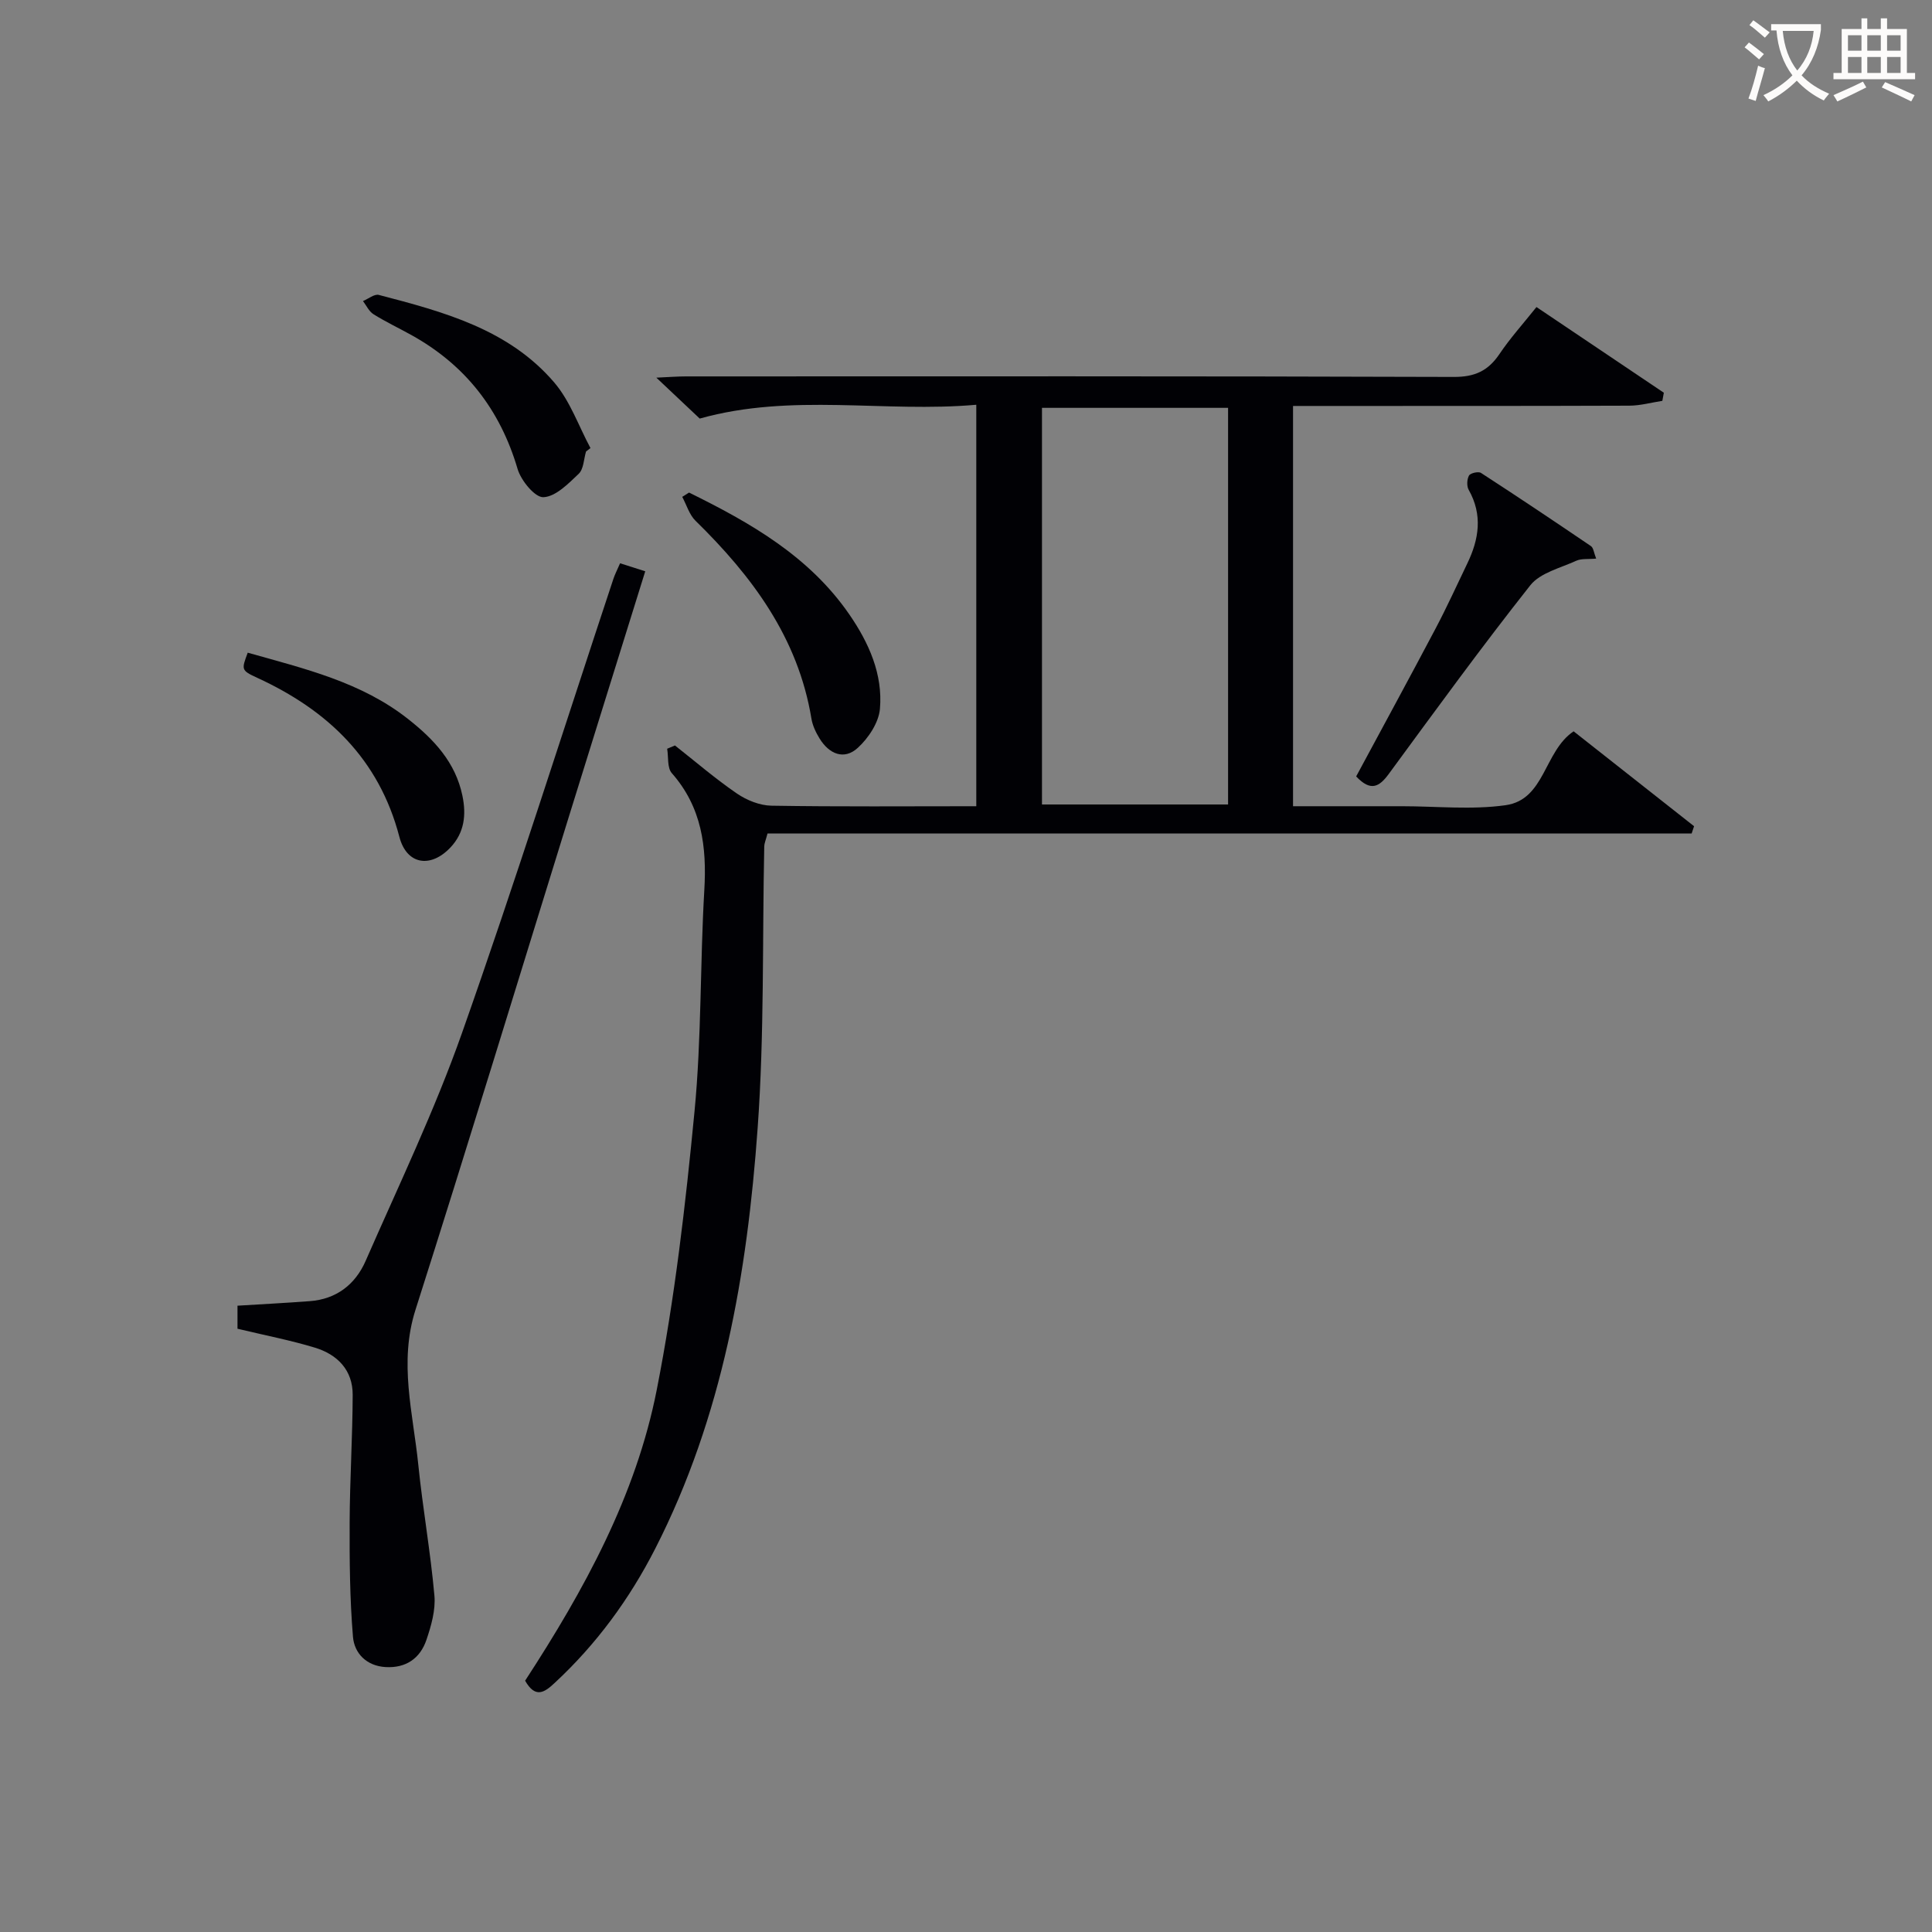 <svg enable-background="new 0 0 400 400" viewBox="0 0 400 400" xmlns="http://www.w3.org/2000/svg"><rect x="0" y="0" width="400" height="400" fill="#808080" stroke="none"/><g fill="#010105"><path d="m108.72 347.97c12.24-18.79 22.94-38.29 27.25-60.21 3.74-18.99 5.96-38.34 7.82-57.63 1.47-15.2 1.14-30.57 2.03-45.84.53-8.97-.52-17.17-6.73-24.22-.98-1.11-.67-3.34-.96-5.05.54-.23 1.07-.45 1.61-.68 4.26 3.35 8.37 6.9 12.83 9.95 2.03 1.39 4.73 2.48 7.15 2.52 13.98.23 27.97.11 42.41.11 0-27.61 0-54.96 0-83.12-19.02 1.69-38.16-2.49-57.26 2.86-2.36-2.22-5.31-5.01-8.98-8.47 2.66-.12 4.4-.26 6.14-.26 52.99-.01 105.97-.07 158.96.11 4.37.02 7.12-1.27 9.47-4.76 2.21-3.28 4.89-6.25 7.65-9.71 8.93 6.01 17.65 11.88 26.37 17.74-.1.56-.21 1.12-.31 1.68-2.27.35-4.55.99-6.82 1-21.33.08-42.65.05-63.98.06-1.79 0-3.57 0-5.66 0v82.87h20.03 2.5c7.16 0 14.44.78 21.47-.21 8.19-1.15 7.92-11.14 14.09-15.3 8.17 6.44 16.56 13.04 24.94 19.65-.17.5-.33 1-.5 1.5-63.78 0-127.56 0-191.33 0-.38 1.43-.67 2.05-.68 2.66-.41 19.46.03 38.98-1.37 58.37-2.16 30.1-7.24 59.69-21.19 87.02-5.35 10.48-12.2 19.82-20.84 27.83-2.05 1.92-3.97 3.3-6.11-.47zm107.01-181.41h38.53c0-27.6 0-54.82 0-82.12-13.02 0-25.71 0-38.53 0z"/><path d="m49.17 275.1c0-1.32 0-2.93 0-4.77 5.08-.31 10.02-.57 14.96-.94 5.53-.41 9.44-3.47 11.57-8.33 6.85-15.65 14.28-31.12 19.95-47.19 11-31.15 20.95-62.67 31.35-94.03.31-.93.77-1.82 1.38-3.22 1.68.54 3.3 1.05 5.21 1.66-5.35 17.19-10.59 33.96-15.79 50.73-10.57 34.07-20.95 68.19-31.78 102.18-3.48 10.92-.5 21.39.58 32.03.92 9.06 2.53 18.05 3.34 27.12.27 3-.66 6.26-1.66 9.2-1.3 3.81-4.24 5.86-8.46 5.61-3.96-.24-6.45-2.86-6.74-6.25-.66-7.89-.72-15.86-.69-23.79.04-8.77.6-17.54.63-26.31.02-5.15-3.18-8.38-7.85-9.79-5.04-1.53-10.24-2.53-16-3.91z"/><path d="m280.78 160.75c5.52-10.26 11.06-20.43 16.47-30.67 2.32-4.39 4.37-8.92 6.53-13.4 2.43-5.03 3.23-10.07.3-15.26-.44-.77-.37-2.18.06-2.96.28-.51 1.94-.9 2.48-.55 7.65 4.96 15.22 10.03 22.76 15.15.54.36.61 1.4 1.09 2.59-1.67.16-3.06-.04-4.13.45-3.29 1.51-7.45 2.49-9.5 5.07-10.1 12.77-19.68 25.95-29.32 39.08-1.95 2.65-3.72 3.71-6.74.5z"/><path d="m142.66 101.98c12.7 6.25 24.91 13.2 33.21 25.27 4.01 5.83 6.94 12.34 6.31 19.52-.25 2.84-2.37 6.04-4.58 8.06-2.84 2.61-5.94 1.28-7.91-1.92-.77-1.25-1.45-2.68-1.69-4.11-2.76-16.75-12.26-29.49-24-40.98-1.29-1.26-1.85-3.28-2.75-4.95.48-.29.94-.59 1.41-.89z"/><path d="m51.29 135.13c11.79 3.33 23.48 6.07 33.18 13.72 5.35 4.21 9.83 8.95 11.27 15.9.82 3.96.42 7.63-2.47 10.7-4.11 4.36-9.07 3.59-10.58-2.17-4.21-16.14-14.84-26.24-29.46-32.96-3.32-1.53-3.25-1.67-1.94-5.19z"/><path d="m121.33 93.48c-.47 1.57-.48 3.62-1.51 4.61-2.15 2.05-4.78 4.74-7.31 4.85-1.75.08-4.64-3.44-5.35-5.85-3.62-12.3-10.82-21.53-21.98-27.72-2.61-1.45-5.32-2.73-7.85-4.31-.93-.58-1.47-1.8-2.18-2.73 1.1-.45 2.36-1.51 3.28-1.27 13.38 3.49 26.89 7.09 36.33 18.14 3.29 3.85 5.04 9.01 7.49 13.57-.31.23-.61.47-.92.71z"/></g><path d="m362.1 8.8c1.1.8 2.1 1.6 3.1 2.4l-1 1.1c-1.3-1.1-2.3-2-3-2.5zm1.9 4.8c.5.2.9.4 1.4.5-.6 2.3-1.3 4.5-1.9 6.8l-1.5-.5c.8-2.1 1.4-4.3 2-6.8zm-1-9.4c1.3.9 2.4 1.8 3.4 2.5l-1 1.1c-1.4-1.2-2.4-2.1-3.2-2.6zm3.7 2.2v-1.4h10.3v1.2c-.5 3.6-1.8 6.8-4 9.4 1.5 1.6 3.4 2.8 5.7 3.8-.3.4-.7.8-1.1 1.4-2.3-1.1-4.1-2.5-5.6-4.1-1.6 1.6-3.6 3.1-5.9 4.3-.3-.5-.7-.9-1-1.3 2.4-1.1 4.4-2.5 6-4.1-1.9-2.5-3-5.6-3.3-9.3h-1.1zm8.8 0h-6.4c.3 3.3 1.3 6 3 8.2 2-2.3 3.1-5.1 3.4-8.2z" fill="#fcfbfa"/><path d="m385.3 3.8h1.3v2.2h2.8v-2.2h1.3v2.2h4.1v9.1h1.7v1.3h-16.9v-1.3h1.7v-9.1h4.1v-2.2zm.4 13.1.7 1.2c-1.8.9-3.8 1.9-6 2.9-.2-.4-.5-.8-.8-1.3 2.3-1 4.3-1.9 6.1-2.8zm-3.1-6.4h2.8v-3.2h-2.8zm0 4.6h2.8v-3.3h-2.8zm4-4.6h2.8v-3.2h-2.8zm0 4.6h2.8v-3.3h-2.8zm3.7 1.9c2.1.9 4.1 1.8 6.1 2.7l-.7 1.3c-2.2-1.1-4.2-2-6.1-2.9zm3.2-9.7h-2.8v3.2h2.8zm-2.8 7.8h2.8v-3.3h-2.8z" fill="#fcfbfa"/></svg>

